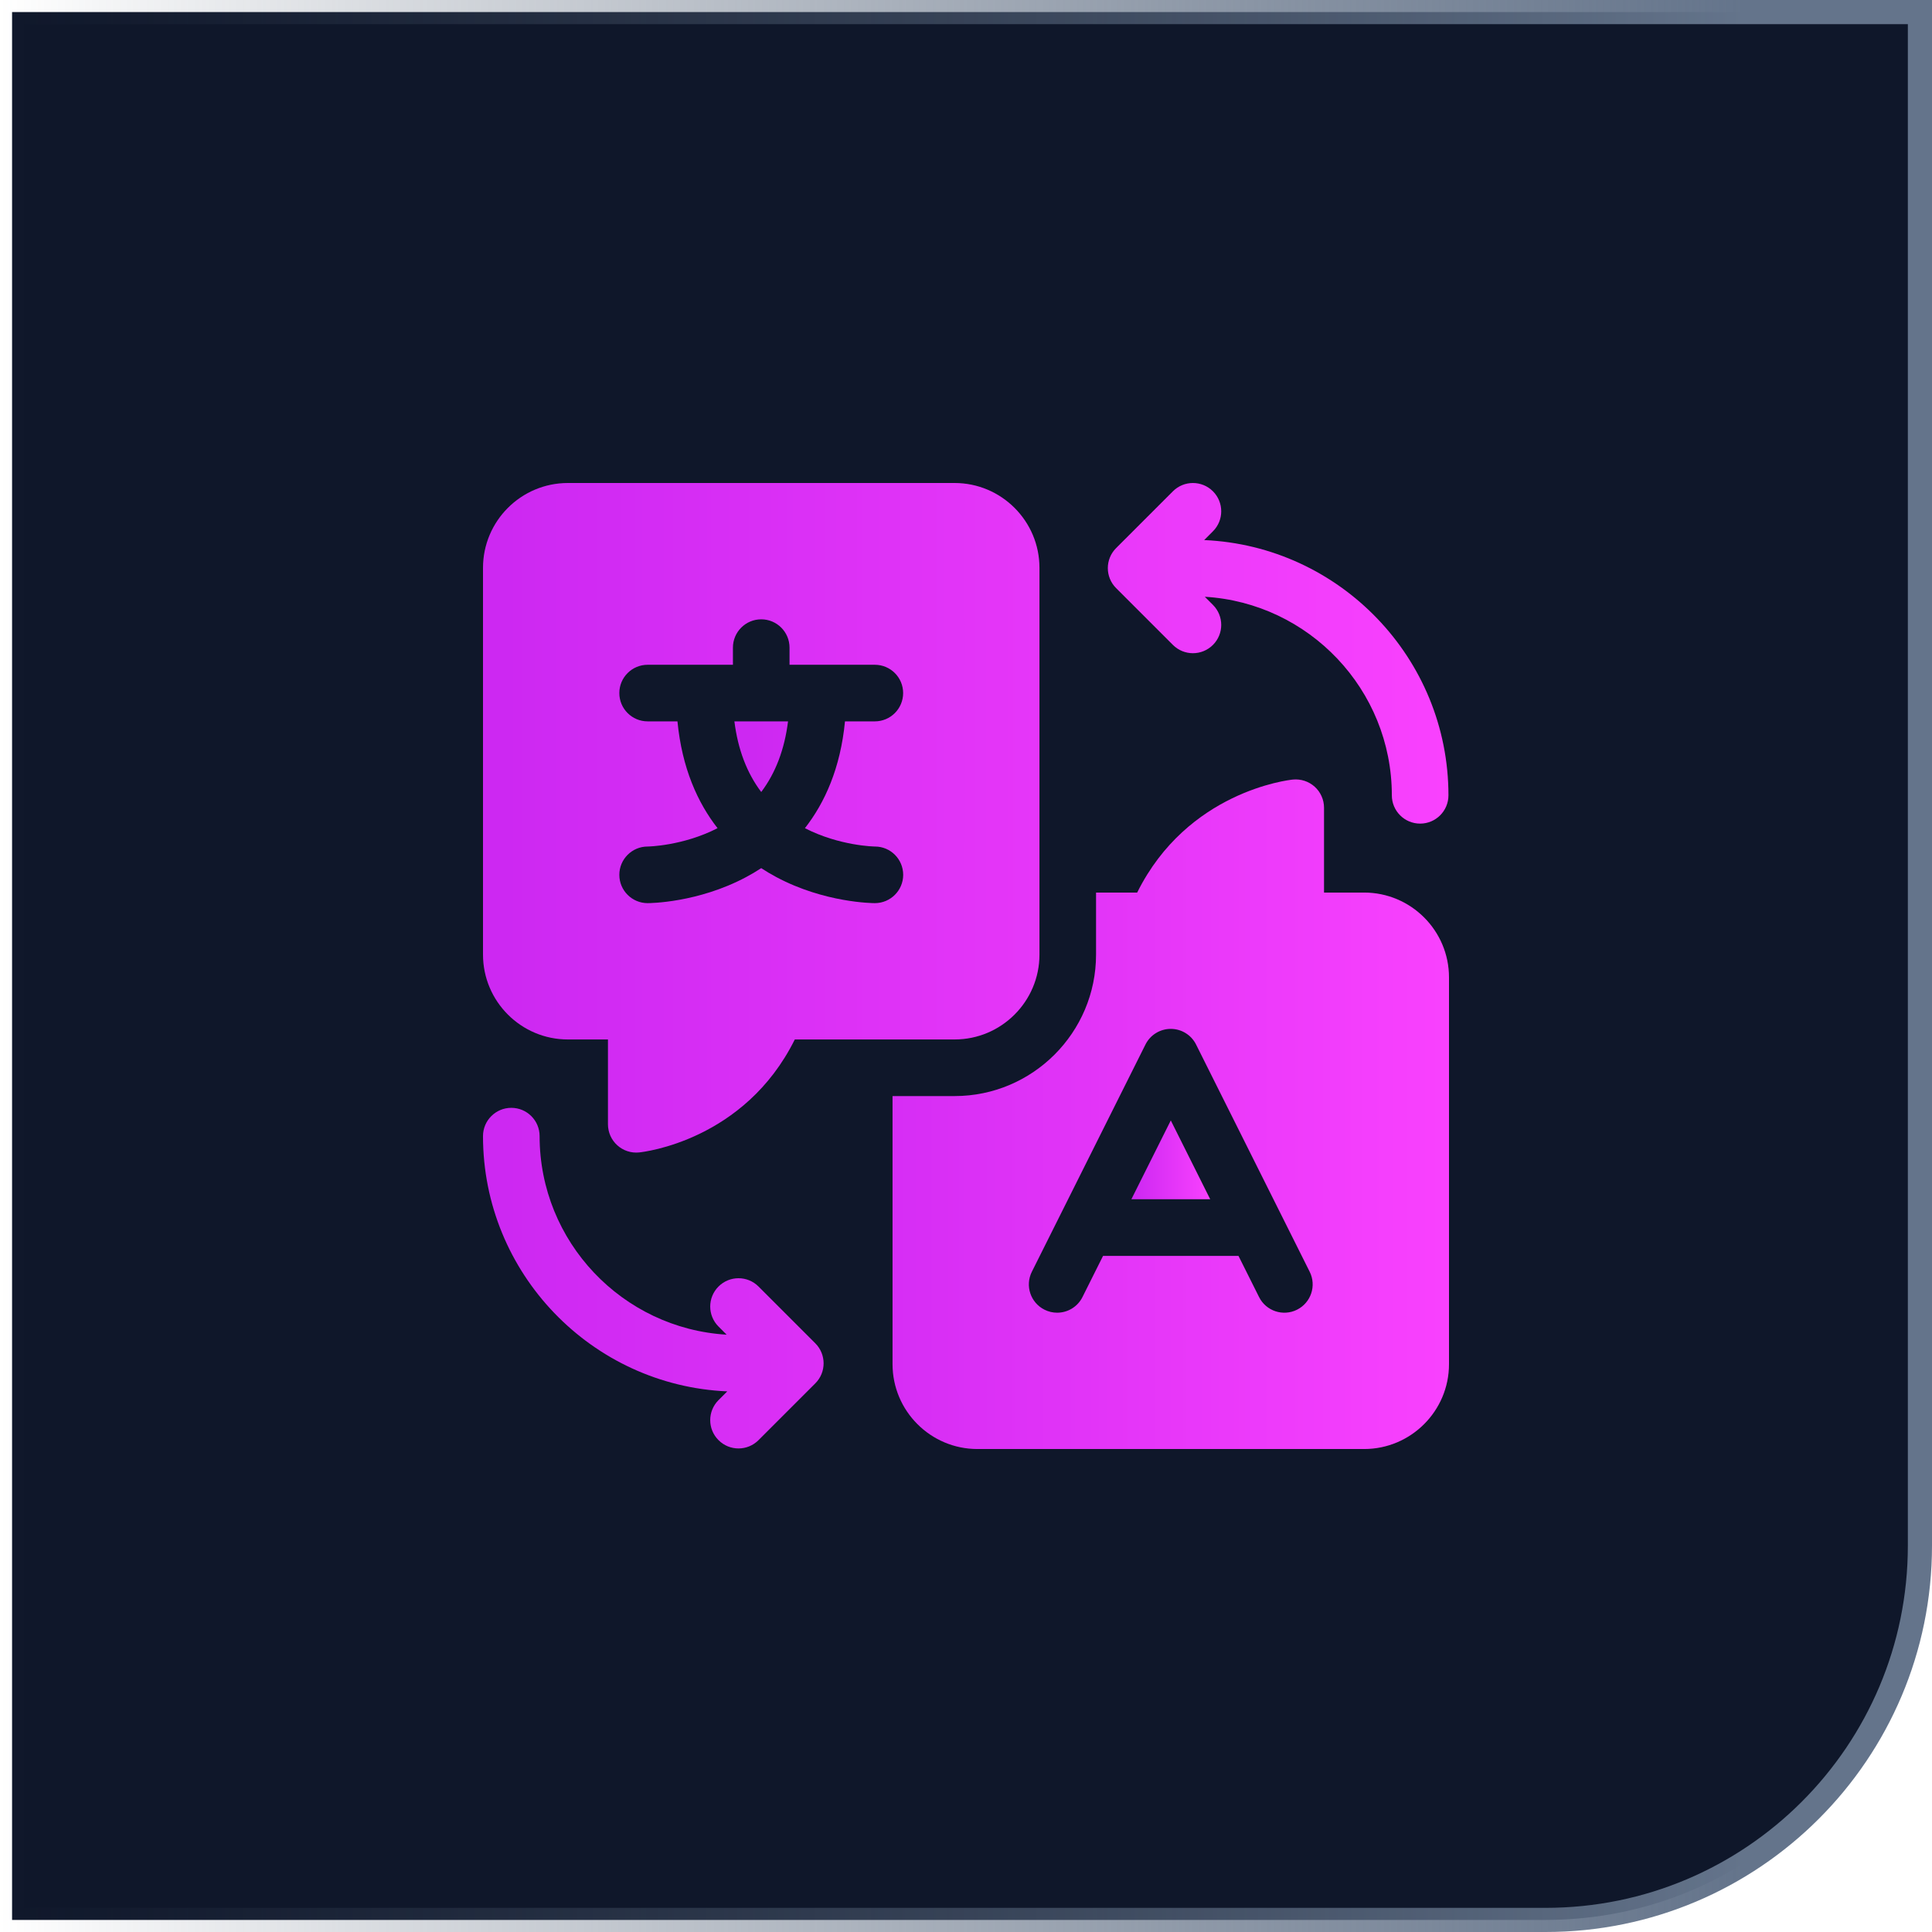 <svg width="80" height="80" viewBox="0 0 80 80" fill="none" xmlns="http://www.w3.org/2000/svg">
<path d="M79.5 64L79.5 0.5L0.5 0.5L0.5 79.5L64 79.5C72.56 79.5 79.5 72.56 79.5 64Z" fill="#0F172A" stroke="url(#paint0_linear_82_1797)"/>
<path d="M50.112 49.658L48.48 46.395L46.848 49.658H50.112Z" fill="url(#paint1_linear_82_1797)"/>
<path d="M56.486 36.959H54.825V33.446C54.825 33.282 54.791 33.12 54.724 32.971C54.658 32.821 54.561 32.687 54.439 32.577C54.317 32.467 54.174 32.384 54.019 32.333C53.863 32.282 53.698 32.264 53.535 32.28C53.349 32.299 49.169 32.772 47.088 36.959H45.385V39.528C45.385 42.758 42.757 45.386 39.527 45.386H36.958V56.486C36.958 58.424 38.534 60.001 40.472 60.001H56.486C58.423 60.001 60 58.424 60 56.487V40.473C60 38.535 58.423 36.959 56.486 36.959ZM42.727 52.66L47.431 43.252C47.528 43.057 47.677 42.893 47.863 42.779C48.048 42.664 48.261 42.604 48.479 42.604C48.696 42.604 48.91 42.664 49.095 42.779C49.28 42.893 49.43 43.057 49.527 43.252L54.231 52.66C54.52 53.239 54.286 53.943 53.707 54.232C53.128 54.522 52.424 54.287 52.135 53.708L51.283 52.004H45.675L44.823 53.708C44.618 54.119 44.204 54.356 43.774 54.356C43.598 54.356 43.419 54.316 43.251 54.232C42.672 53.943 42.437 53.239 42.727 52.66ZM32.631 29.871H30.41C30.555 31.032 30.927 32.008 31.521 32.795C32.114 32.008 32.486 31.032 32.631 29.871Z" fill="url(#paint2_linear_82_1797)"/>
<path d="M39.528 43.042C41.465 43.042 43.042 41.465 43.042 39.528V23.514C43.042 21.576 41.465 20 39.528 20H23.514C21.576 20 20 21.576 20 23.514V39.528C20 41.465 21.576 43.042 23.514 43.042H25.174V46.554C25.174 46.718 25.209 46.88 25.275 47.03C25.342 47.18 25.439 47.314 25.561 47.424C25.682 47.534 25.826 47.617 25.981 47.668C26.137 47.719 26.302 47.737 26.465 47.72C26.651 47.701 30.831 47.229 32.911 43.042H39.528ZM32.145 36.318C31.932 36.204 31.724 36.081 31.521 35.948C31.318 36.081 31.11 36.204 30.896 36.318C28.897 37.385 26.901 37.397 26.817 37.397C26.17 37.397 25.645 36.872 25.645 36.225C25.645 35.578 26.17 35.053 26.817 35.053C26.827 35.053 28.273 35.032 29.712 34.293C28.889 33.239 28.24 31.808 28.052 29.87H26.817C26.17 29.87 25.645 29.346 25.645 28.698C25.645 28.051 26.17 27.527 26.817 27.527H30.349V26.817C30.349 26.17 30.874 25.645 31.521 25.645C32.168 25.645 32.693 26.17 32.693 26.817V27.527H36.225C36.872 27.527 37.397 28.051 37.397 28.698C37.397 29.346 36.872 29.87 36.225 29.87H34.989C34.802 31.808 34.153 33.239 33.33 34.293C34.769 35.032 36.215 35.053 36.23 35.053C36.877 35.053 37.399 35.578 37.399 36.225C37.399 36.872 36.872 37.397 36.225 37.397C36.141 37.397 34.145 37.385 32.145 36.318ZM48.568 26.705C48.797 26.933 49.097 27.048 49.396 27.048C49.696 27.048 49.996 26.933 50.225 26.705C50.683 26.247 50.683 25.505 50.225 25.047L49.889 24.711C54.202 24.966 57.633 28.556 57.633 32.932C57.633 33.579 58.157 34.104 58.805 34.104C59.452 34.104 59.977 33.579 59.977 32.932C59.977 27.255 55.481 22.608 49.863 22.363L50.225 22C50.683 21.543 50.683 20.801 50.225 20.343C49.767 19.886 49.025 19.886 48.568 20.343L46.216 22.695C45.758 23.153 45.758 23.895 46.216 24.353L48.568 26.705ZM31.409 53.272C30.951 52.814 30.209 52.814 29.752 53.272C29.294 53.73 29.294 54.471 29.752 54.929L30.088 55.266C25.775 55.01 22.344 51.421 22.344 47.044C22.344 46.397 21.819 45.873 21.172 45.873C20.525 45.873 20 46.397 20 47.044C20 52.722 24.495 57.369 30.114 57.614L29.752 57.976C29.294 58.434 29.294 59.176 29.752 59.633C29.98 59.862 30.28 59.977 30.58 59.977C30.88 59.977 31.18 59.862 31.409 59.633L33.761 57.281C34.218 56.824 34.218 56.082 33.761 55.624L31.409 53.272Z" fill="url(#paint3_linear_82_1797)"/>
<defs>
<linearGradient id="paint0_linear_82_1797" x1="80" y1="40" x2="1.74846e-06" y2="40" gradientUnits="userSpaceOnUse">
<stop offset="0.098" stop-color="#64748B"/>
<stop offset="1" stop-color="#475569" stop-opacity="0"/>
</linearGradient>
<linearGradient id="paint1_linear_82_1797" x1="46.914" y1="48.026" x2="50.112" y2="48.026" gradientUnits="userSpaceOnUse">
<stop stop-color="#CD28F2"/>
<stop offset="1" stop-color="#F941FE"/>
</linearGradient>
<linearGradient id="paint2_linear_82_1797" x1="31.014" y1="44.936" x2="60" y2="44.936" gradientUnits="userSpaceOnUse">
<stop stop-color="#CD28F2"/>
<stop offset="1" stop-color="#F941FE"/>
</linearGradient>
<linearGradient id="paint3_linear_82_1797" x1="20.816" y1="39.988" x2="59.977" y2="39.988" gradientUnits="userSpaceOnUse">
<stop stop-color="#CD28F2"/>
<stop offset="1" stop-color="#F941FE"/>
</linearGradient>
</defs>
</svg>

